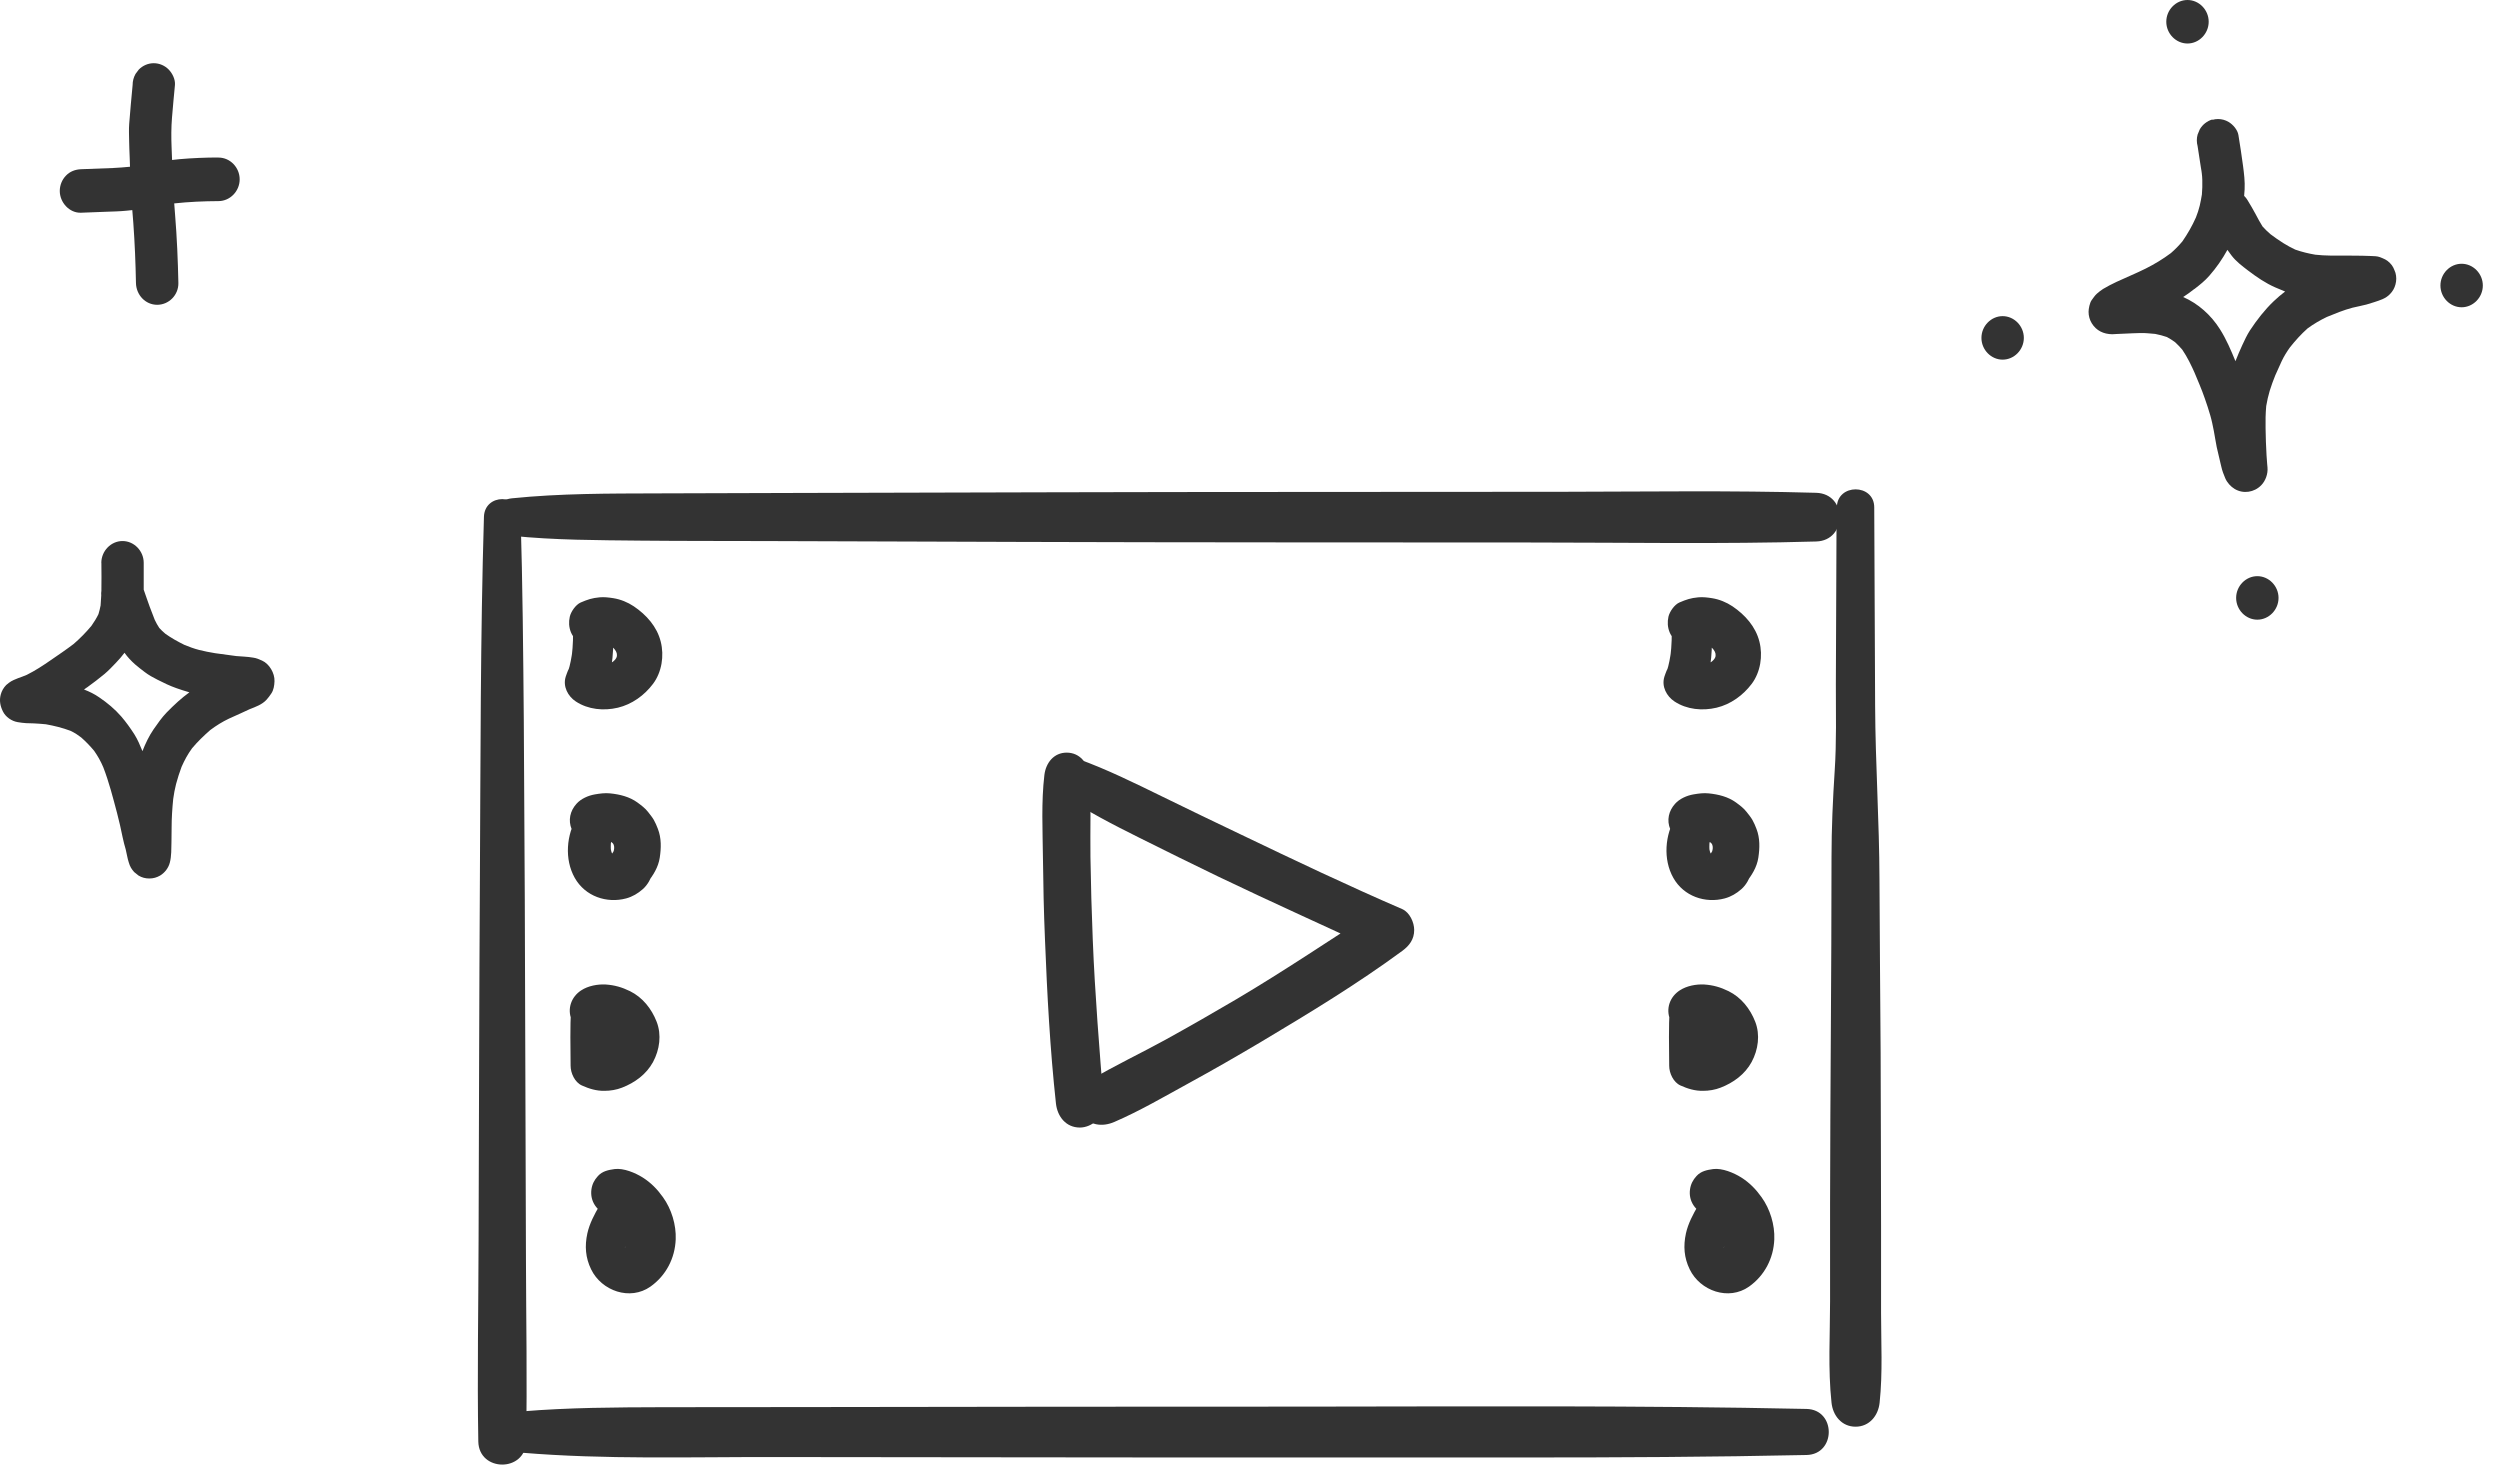 <svg width="99" height="58" viewBox="0 0 99 58" fill="none" xmlns="http://www.w3.org/2000/svg">
<path d="M19.164 20.472C19.021 25.239 19.032 30.006 19.004 34.773C18.975 39.541 18.969 44.308 18.952 49.075C18.947 51.742 18.895 54.416 18.941 57.083C18.964 58.299 20.811 58.305 20.834 57.083C20.88 54.702 20.834 52.316 20.828 49.929C20.822 47.543 20.816 45.162 20.805 42.776C20.793 38.009 20.776 33.242 20.742 28.475C20.719 25.801 20.696 23.134 20.616 20.466C20.587 19.531 19.193 19.531 19.164 20.466V20.472Z" fill="#333333"/>
<path d="M20.279 21.219C21.965 21.391 23.663 21.391 25.355 21.409C27.047 21.426 28.694 21.42 30.363 21.426C33.724 21.437 37.085 21.449 40.447 21.46C47.169 21.483 53.892 21.477 60.62 21.483C64.388 21.483 68.157 21.552 71.92 21.443C73.159 21.409 73.165 19.55 71.92 19.515C68.558 19.418 65.197 19.47 61.836 19.475C58.475 19.481 55.113 19.475 51.752 19.481C45.03 19.481 38.307 19.504 31.579 19.521C29.72 19.527 27.862 19.533 25.998 19.538C24.133 19.544 22.172 19.538 20.273 19.733C19.315 19.831 19.315 21.122 20.273 21.225L20.279 21.219Z" fill="#333333"/>
<path d="M72.729 20.087C72.718 22.422 72.706 24.756 72.7 27.091C72.7 28.233 72.729 29.386 72.654 30.522C72.58 31.658 72.528 32.811 72.528 33.952C72.528 38.53 72.477 43.102 72.471 47.68C72.471 48.965 72.471 50.256 72.471 51.541C72.471 52.825 72.385 54.225 72.528 55.545C72.58 56.055 72.93 56.497 73.48 56.497C74.031 56.497 74.381 56.055 74.433 55.545C74.559 54.363 74.49 53.153 74.49 51.971V48.54C74.484 46.251 74.484 43.962 74.473 41.679C74.461 39.396 74.433 37.102 74.427 34.818C74.421 32.535 74.266 30.246 74.255 27.957C74.243 25.336 74.232 22.714 74.22 20.093C74.22 19.14 72.746 19.14 72.74 20.093L72.729 20.087Z" fill="#333333"/>
<path d="M20.665 57.527C23.969 57.802 27.313 57.693 30.622 57.699C33.921 57.699 37.213 57.71 40.511 57.71C47.125 57.722 53.744 57.71 60.358 57.716C64.086 57.716 67.809 57.699 71.537 57.618C72.713 57.596 72.713 55.817 71.537 55.794C64.924 55.651 58.304 55.697 51.691 55.702C45.077 55.702 38.458 55.708 31.844 55.72C29.98 55.72 28.116 55.72 26.257 55.725C24.399 55.731 22.529 55.737 20.671 55.892C19.615 55.978 19.615 57.446 20.671 57.532L20.665 57.527Z" fill="#333333"/>
<path d="M41.358 30.688C41.231 31.76 41.289 32.867 41.3 33.946C41.312 35.025 41.335 36.12 41.381 37.204C41.467 39.373 41.581 41.547 41.816 43.704C41.874 44.215 42.212 44.651 42.763 44.651C43.245 44.651 43.749 44.215 43.709 43.704C43.537 41.535 43.359 39.379 43.273 37.204C43.228 36.12 43.199 35.036 43.182 33.946C43.164 32.856 43.222 31.766 43.124 30.688C43.084 30.212 42.752 29.804 42.241 29.804C41.73 29.804 41.415 30.212 41.358 30.688Z" fill="#333333"/>
<path d="M42.092 31.476C43.044 32.13 44.094 32.663 45.127 33.179C46.159 33.696 47.209 34.212 48.253 34.717C50.346 35.721 52.468 36.673 54.574 37.654V36.002C52.709 37.195 50.88 38.434 48.97 39.564C48.035 40.115 47.094 40.654 46.148 41.176C45.201 41.698 44.128 42.203 43.165 42.777C42.723 43.041 42.557 43.637 42.821 44.085C43.107 44.578 43.652 44.636 44.128 44.429C45.138 43.993 46.107 43.425 47.071 42.897C48.035 42.37 49.004 41.813 49.95 41.251C51.843 40.121 53.753 38.962 55.532 37.654C55.813 37.447 56.002 37.195 56.002 36.828C56.002 36.524 55.824 36.134 55.532 36.002C53.38 35.073 51.258 34.063 49.142 33.048C48.092 32.548 47.048 32.044 46.004 31.533C44.96 31.023 43.824 30.46 42.689 30.053C42.327 29.927 41.903 30.168 41.771 30.506C41.622 30.879 41.76 31.252 42.086 31.476H42.092Z" fill="#333333"/>
<path d="M22.683 24.618C22.689 24.675 22.695 24.738 22.695 24.796L22.723 24.595C22.683 24.853 22.7 25.099 22.689 25.363C22.683 25.564 22.666 25.771 22.643 25.971L22.672 25.753C22.631 26.035 22.585 26.321 22.494 26.591L22.712 26.218C22.62 26.339 22.545 26.43 22.488 26.562C22.454 26.643 22.431 26.717 22.402 26.797C22.282 27.182 22.488 27.572 22.803 27.779C23.291 28.1 23.91 28.157 24.467 28.025C25.023 27.893 25.517 27.538 25.861 27.079C26.205 26.62 26.308 25.971 26.165 25.409C26.016 24.813 25.597 24.348 25.098 24.01C24.857 23.849 24.576 23.734 24.289 23.688C24.106 23.66 23.928 23.637 23.744 23.654C23.44 23.683 23.274 23.74 22.993 23.86C22.798 23.947 22.608 24.222 22.563 24.423C22.517 24.635 22.528 24.836 22.608 25.036C22.775 25.438 23.274 25.742 23.715 25.581C23.819 25.541 23.928 25.512 24.037 25.501L23.784 25.535C23.893 25.524 24.002 25.524 24.111 25.535L23.865 25.501C23.997 25.518 24.117 25.558 24.243 25.604L24.025 25.513C24.14 25.558 24.243 25.616 24.346 25.69L24.163 25.547C24.266 25.627 24.358 25.725 24.438 25.828L24.295 25.645C24.364 25.736 24.415 25.828 24.461 25.931L24.369 25.719C24.41 25.822 24.444 25.926 24.456 26.035L24.421 25.799C24.433 25.903 24.433 26 24.421 26.098L24.456 25.863C24.438 25.954 24.415 26.046 24.381 26.132L24.473 25.92C24.427 26.023 24.369 26.121 24.301 26.207L24.438 26.029C24.364 26.126 24.272 26.212 24.174 26.287L24.352 26.149C24.243 26.23 24.128 26.298 24.008 26.35L24.22 26.264C24.094 26.316 23.968 26.35 23.836 26.367L24.071 26.339C23.951 26.356 23.83 26.356 23.704 26.339L23.933 26.367C23.83 26.35 23.733 26.327 23.635 26.287L23.842 26.373C23.779 26.344 23.721 26.316 23.664 26.281L24.065 27.262C24.088 27.176 24.106 27.107 24.117 27.015C24.14 26.861 24.117 26.746 24.1 26.591V27.038C24.18 26.602 24.26 26.166 24.278 25.725C24.283 25.535 24.278 25.346 24.266 25.163C24.243 24.91 24.192 24.669 24.151 24.423C24.123 24.256 23.951 24.05 23.807 23.969C23.664 23.889 23.497 23.855 23.326 23.878C22.987 23.924 22.631 24.245 22.672 24.618H22.683Z" fill="#333333"/>
<path d="M22.857 32.347C22.427 33.053 22.346 34.028 22.759 34.762C23.172 35.497 24.027 35.783 24.796 35.577C25.048 35.508 25.26 35.382 25.455 35.21C25.65 35.038 25.765 34.808 25.857 34.567L25.627 34.963C25.862 34.67 26.069 34.344 26.126 33.965C26.184 33.586 26.195 33.191 26.052 32.823C26.006 32.703 25.954 32.577 25.891 32.468C25.828 32.359 25.742 32.255 25.662 32.152C25.547 32.003 25.398 31.894 25.243 31.779C24.927 31.55 24.549 31.458 24.165 31.418C23.958 31.395 23.757 31.424 23.556 31.458C23.293 31.504 23.006 31.63 22.828 31.831C22.576 32.112 22.49 32.479 22.639 32.841C22.702 32.99 22.794 33.11 22.926 33.208C23.075 33.322 23.293 33.426 23.482 33.408C23.585 33.397 23.706 33.397 23.803 33.363C23.843 33.351 23.878 33.334 23.918 33.322C23.992 33.3 24.061 33.282 24.136 33.271L23.884 33.305C23.992 33.294 24.096 33.294 24.205 33.305L23.952 33.271C24.067 33.288 24.182 33.317 24.285 33.363L24.061 33.271C24.159 33.311 24.251 33.368 24.337 33.431L24.147 33.288C24.228 33.351 24.297 33.42 24.354 33.495L24.21 33.305C24.268 33.38 24.308 33.46 24.348 33.541L24.256 33.317C24.297 33.42 24.325 33.523 24.342 33.632L24.308 33.386C24.325 33.506 24.325 33.627 24.308 33.741L24.342 33.5C24.325 33.621 24.297 33.736 24.251 33.844L24.342 33.627C24.308 33.701 24.262 33.77 24.216 33.839L24.36 33.655C24.273 33.764 24.205 33.844 24.159 33.965C24.136 34.017 24.119 34.062 24.096 34.114L24.188 33.896C24.17 33.942 24.147 33.982 24.119 34.017L24.262 33.833C24.228 33.873 24.193 33.913 24.153 33.942L24.337 33.799C24.291 33.833 24.239 33.862 24.182 33.885L24.394 33.793C24.331 33.816 24.262 33.833 24.193 33.844L24.428 33.81C24.337 33.822 24.245 33.822 24.153 33.81L24.388 33.844C24.302 33.833 24.222 33.81 24.142 33.776L24.354 33.867C24.273 33.833 24.205 33.787 24.136 33.736L24.314 33.873C24.262 33.833 24.216 33.787 24.176 33.73L24.314 33.908C24.256 33.827 24.21 33.747 24.17 33.661L24.256 33.867C24.216 33.758 24.188 33.649 24.17 33.535L24.199 33.764C24.182 33.609 24.182 33.449 24.199 33.294L24.17 33.517C24.199 33.322 24.251 33.127 24.308 32.938C24.423 32.554 24.205 32.147 23.843 31.997C23.482 31.848 23.058 31.98 22.845 32.324L22.857 32.347Z" fill="#333333"/>
<path d="M22.613 39.939C22.573 40.69 22.59 41.447 22.596 42.205C22.596 42.497 22.762 42.859 23.043 42.985C23.324 43.111 23.611 43.203 23.938 43.197C24.168 43.197 24.414 43.157 24.632 43.071C25.137 42.876 25.596 42.543 25.86 42.056C26.123 41.568 26.204 40.977 26.003 40.461C25.802 39.944 25.447 39.497 24.948 39.25C24.632 39.095 24.334 39.009 23.984 38.986C23.669 38.969 23.29 39.038 23.02 39.216C22.625 39.468 22.452 39.944 22.636 40.386C22.82 40.828 23.284 41.046 23.737 40.925C23.829 40.903 23.915 40.874 24.013 40.857L23.76 40.891C23.863 40.88 23.961 40.88 24.064 40.891L23.812 40.857C23.927 40.874 24.03 40.902 24.139 40.943L23.915 40.845C24.03 40.897 24.133 40.954 24.231 41.029L24.041 40.88C24.133 40.948 24.213 41.029 24.282 41.115L24.133 40.925C24.196 41.006 24.248 41.092 24.288 41.189L24.196 40.966C24.231 41.052 24.259 41.143 24.271 41.235L24.236 40.989C24.248 41.075 24.248 41.161 24.236 41.241L24.271 40.994C24.259 41.086 24.236 41.178 24.202 41.264L24.294 41.04C24.253 41.138 24.202 41.224 24.139 41.304L24.282 41.12C24.213 41.212 24.133 41.293 24.041 41.361L24.225 41.218C24.127 41.293 24.018 41.356 23.909 41.401L24.127 41.31C24.024 41.35 23.915 41.384 23.8 41.396L24.041 41.361C23.95 41.373 23.858 41.373 23.766 41.361L24.007 41.396C23.915 41.384 23.823 41.361 23.737 41.321L24.403 42.193C24.38 41.436 24.368 40.679 24.299 39.927C24.276 39.698 24.219 39.497 24.053 39.331C23.909 39.187 23.669 39.072 23.456 39.084C22.98 39.107 22.642 39.457 22.613 39.927V39.939Z" fill="#333333"/>
<path d="M23.741 47.741C23.54 48.085 23.345 48.452 23.259 48.842C23.15 49.342 23.184 49.806 23.408 50.265C23.821 51.12 24.951 51.521 25.76 50.948C26.374 50.512 26.729 49.829 26.758 49.078C26.781 48.504 26.592 47.879 26.253 47.408C26.029 47.093 25.777 46.835 25.45 46.628C25.158 46.444 24.693 46.249 24.337 46.295C24.091 46.33 23.856 46.376 23.678 46.571C23.534 46.726 23.448 46.898 23.42 47.104C23.357 47.575 23.643 47.976 24.085 48.125C24.228 48.171 24.378 48.188 24.521 48.252L24.297 48.154C24.412 48.206 24.521 48.269 24.624 48.349L24.435 48.2C24.555 48.292 24.659 48.401 24.756 48.521L24.607 48.332C24.704 48.464 24.791 48.607 24.854 48.762L24.756 48.538C24.825 48.705 24.871 48.871 24.894 49.049L24.859 48.797C24.877 48.957 24.877 49.118 24.859 49.284L24.894 49.032C24.877 49.158 24.842 49.278 24.791 49.399L24.882 49.175C24.859 49.221 24.836 49.273 24.814 49.319C24.768 49.405 24.653 49.491 24.842 49.301C24.796 49.347 24.756 49.393 24.716 49.439C24.607 49.542 24.865 49.347 24.773 49.393C24.739 49.41 24.704 49.433 24.67 49.45L24.888 49.359C24.831 49.382 24.773 49.399 24.71 49.41L24.957 49.376C24.899 49.382 24.848 49.382 24.796 49.376L25.043 49.41C24.991 49.399 24.94 49.387 24.888 49.37L25.106 49.462C25.054 49.439 25.014 49.405 24.963 49.382C25.089 49.485 25.123 49.508 25.054 49.445C25.037 49.433 25.026 49.416 25.009 49.399C24.963 49.347 24.986 49.382 25.083 49.502C25.066 49.479 25.049 49.456 25.037 49.433C25.009 49.382 24.98 49.33 24.957 49.278L25.049 49.496C25.02 49.416 24.997 49.336 24.986 49.25L25.02 49.491C25.009 49.37 25.009 49.25 25.02 49.129L24.986 49.37C25.009 49.209 25.06 49.06 25.112 48.906C25.152 48.791 25.1 48.934 25.083 48.969C25.123 48.883 25.158 48.797 25.192 48.705C25.255 48.556 25.129 48.842 25.175 48.739C25.192 48.699 25.209 48.659 25.232 48.613C25.33 48.395 25.387 48.183 25.318 47.942C25.261 47.741 25.106 47.523 24.917 47.42C24.498 47.196 23.976 47.311 23.729 47.73L23.741 47.741Z" fill="#333333"/>
<path d="M66.191 24.618C66.197 24.675 66.202 24.738 66.202 24.796L66.231 24.595C66.191 24.853 66.208 25.099 66.197 25.363C66.191 25.564 66.174 25.771 66.151 25.971L66.179 25.753C66.139 26.035 66.093 26.321 66.002 26.591L66.219 26.218C66.128 26.339 66.053 26.43 65.996 26.562C65.961 26.643 65.939 26.717 65.91 26.797C65.789 27.182 65.996 27.572 66.311 27.779C66.799 28.1 67.418 28.157 67.975 28.025C68.531 27.893 69.024 27.538 69.369 27.079C69.713 26.62 69.816 25.971 69.673 25.409C69.523 24.813 69.105 24.348 68.606 24.01C68.365 23.849 68.084 23.734 67.797 23.688C67.613 23.66 67.436 23.637 67.252 23.654C66.948 23.683 66.782 23.74 66.501 23.86C66.306 23.947 66.116 24.222 66.07 24.423C66.025 24.635 66.036 24.836 66.116 25.036C66.283 25.438 66.782 25.742 67.223 25.581C67.327 25.541 67.436 25.512 67.544 25.501L67.292 25.535C67.401 25.524 67.51 25.524 67.619 25.535L67.373 25.501C67.504 25.518 67.625 25.558 67.751 25.604L67.533 25.513C67.648 25.558 67.751 25.616 67.854 25.69L67.671 25.547C67.774 25.627 67.866 25.725 67.946 25.828L67.803 25.645C67.871 25.736 67.923 25.828 67.969 25.931L67.877 25.719C67.917 25.822 67.952 25.926 67.963 26.035L67.929 25.799C67.94 25.903 67.94 26 67.929 26.098L67.963 25.863C67.946 25.954 67.923 26.046 67.889 26.132L67.981 25.92C67.935 26.023 67.877 26.121 67.808 26.207L67.946 26.029C67.871 26.126 67.78 26.212 67.682 26.287L67.86 26.149C67.751 26.23 67.636 26.298 67.516 26.35L67.728 26.264C67.602 26.316 67.476 26.35 67.344 26.367L67.579 26.339C67.459 26.356 67.338 26.356 67.212 26.339L67.441 26.367C67.338 26.35 67.24 26.327 67.143 26.287L67.35 26.373C67.286 26.344 67.229 26.316 67.172 26.281L67.573 27.262C67.596 27.176 67.613 27.107 67.625 27.015C67.648 26.861 67.625 26.746 67.608 26.591V27.038C67.688 26.602 67.768 26.166 67.785 25.725C67.791 25.535 67.785 25.346 67.774 25.163C67.751 24.91 67.699 24.669 67.659 24.423C67.631 24.256 67.459 24.05 67.315 23.969C67.172 23.889 67.005 23.855 66.833 23.878C66.495 23.924 66.139 24.245 66.179 24.618H66.191Z" fill="#333333"/>
<path d="M66.361 32.347C65.93 33.053 65.85 34.028 66.263 34.762C66.676 35.497 67.531 35.783 68.299 35.577C68.552 35.508 68.764 35.382 68.959 35.21C69.154 35.038 69.269 34.808 69.361 34.567L69.131 34.963C69.366 34.67 69.573 34.344 69.63 33.965C69.688 33.586 69.699 33.191 69.556 32.823C69.51 32.703 69.458 32.577 69.395 32.468C69.332 32.359 69.246 32.255 69.165 32.152C69.051 32.003 68.902 31.894 68.747 31.779C68.431 31.55 68.053 31.458 67.668 31.418C67.462 31.395 67.261 31.424 67.06 31.458C66.797 31.504 66.51 31.63 66.332 31.831C66.08 32.112 65.993 32.479 66.143 32.841C66.206 32.99 66.297 33.11 66.43 33.208C66.579 33.322 66.797 33.426 66.986 33.408C67.089 33.397 67.21 33.397 67.307 33.363C67.347 33.351 67.382 33.334 67.422 33.322C67.496 33.3 67.565 33.282 67.64 33.271L67.387 33.305C67.496 33.294 67.6 33.294 67.709 33.305L67.456 33.271C67.571 33.288 67.686 33.317 67.789 33.363L67.565 33.271C67.663 33.311 67.754 33.368 67.841 33.431L67.651 33.288C67.731 33.351 67.8 33.42 67.858 33.495L67.714 33.305C67.772 33.38 67.812 33.46 67.852 33.541L67.76 33.317C67.8 33.42 67.829 33.523 67.846 33.632L67.812 33.386C67.829 33.506 67.829 33.627 67.812 33.741L67.846 33.5C67.829 33.621 67.8 33.736 67.754 33.844L67.846 33.627C67.812 33.701 67.766 33.77 67.72 33.839L67.864 33.655C67.777 33.764 67.709 33.844 67.663 33.965C67.64 34.017 67.623 34.062 67.6 34.114L67.691 33.896C67.674 33.942 67.651 33.982 67.623 34.017L67.766 33.833C67.731 33.873 67.697 33.913 67.657 33.942L67.841 33.799C67.795 33.833 67.743 33.862 67.686 33.885L67.898 33.793C67.835 33.816 67.766 33.833 67.697 33.844L67.932 33.81C67.841 33.822 67.749 33.822 67.657 33.81L67.892 33.844C67.806 33.833 67.726 33.81 67.645 33.776L67.858 33.867C67.777 33.833 67.709 33.787 67.64 33.736L67.818 33.873C67.766 33.833 67.72 33.787 67.68 33.73L67.818 33.908C67.76 33.827 67.714 33.747 67.674 33.661L67.76 33.867C67.72 33.758 67.691 33.649 67.674 33.535L67.703 33.764C67.686 33.609 67.686 33.449 67.703 33.294L67.674 33.517C67.703 33.322 67.754 33.127 67.812 32.938C67.927 32.554 67.709 32.147 67.347 31.997C66.986 31.848 66.561 31.98 66.349 32.324L66.361 32.347Z" fill="#333333"/>
<path d="M66.117 39.939C66.077 40.69 66.094 41.447 66.1 42.205C66.1 42.497 66.266 42.859 66.547 42.985C66.828 43.111 67.115 43.203 67.442 43.197C67.671 43.197 67.918 43.157 68.136 43.071C68.641 42.876 69.1 42.543 69.364 42.056C69.627 41.568 69.708 40.977 69.507 40.461C69.306 39.944 68.951 39.497 68.451 39.25C68.136 39.095 67.838 39.009 67.488 38.986C67.172 38.969 66.794 39.038 66.524 39.216C66.128 39.468 65.956 39.944 66.14 40.386C66.323 40.828 66.788 41.046 67.241 40.925C67.333 40.903 67.419 40.874 67.516 40.857L67.264 40.891C67.367 40.88 67.465 40.88 67.568 40.891L67.316 40.857C67.43 40.874 67.534 40.902 67.643 40.943L67.419 40.845C67.534 40.897 67.637 40.954 67.734 41.029L67.545 40.88C67.637 40.948 67.717 41.029 67.786 41.115L67.637 40.925C67.7 41.006 67.752 41.092 67.792 41.189L67.7 40.966C67.734 41.052 67.763 41.143 67.775 41.235L67.74 40.989C67.752 41.075 67.752 41.161 67.74 41.241L67.775 40.994C67.763 41.086 67.74 41.178 67.706 41.264L67.798 41.04C67.757 41.138 67.706 41.224 67.643 41.304L67.786 41.12C67.717 41.212 67.637 41.293 67.545 41.361L67.729 41.218C67.631 41.293 67.522 41.356 67.413 41.401L67.631 41.31C67.528 41.35 67.419 41.384 67.304 41.396L67.545 41.361C67.453 41.373 67.362 41.373 67.27 41.361L67.511 41.396C67.419 41.384 67.327 41.361 67.241 41.321L67.907 42.193C67.884 41.436 67.872 40.679 67.803 39.927C67.78 39.698 67.723 39.497 67.557 39.331C67.413 39.187 67.172 39.072 66.96 39.084C66.484 39.107 66.146 39.457 66.117 39.927V39.939Z" fill="#333333"/>
<path d="M67.245 47.741C67.044 48.085 66.849 48.452 66.763 48.842C66.654 49.342 66.688 49.806 66.912 50.265C67.325 51.12 68.455 51.521 69.264 50.948C69.878 50.512 70.233 49.829 70.262 49.078C70.285 48.504 70.096 47.879 69.757 47.408C69.533 47.093 69.281 46.835 68.954 46.628C68.662 46.444 68.197 46.249 67.841 46.295C67.595 46.33 67.359 46.376 67.182 46.571C67.038 46.726 66.952 46.898 66.924 47.104C66.86 47.575 67.147 47.976 67.589 48.125C67.732 48.171 67.881 48.188 68.025 48.252L67.801 48.154C67.916 48.206 68.025 48.269 68.128 48.349L67.939 48.2C68.059 48.292 68.162 48.401 68.26 48.521L68.111 48.332C68.208 48.464 68.294 48.607 68.358 48.762L68.26 48.538C68.329 48.705 68.375 48.871 68.398 49.049L68.363 48.797C68.38 48.957 68.38 49.118 68.363 49.284L68.398 49.032C68.38 49.158 68.346 49.278 68.294 49.399L68.386 49.175C68.363 49.221 68.34 49.273 68.317 49.319C68.272 49.405 68.157 49.491 68.346 49.301C68.3 49.347 68.26 49.393 68.22 49.439C68.111 49.542 68.369 49.347 68.277 49.393C68.243 49.41 68.208 49.433 68.174 49.45L68.392 49.359C68.335 49.382 68.277 49.399 68.214 49.41L68.461 49.376C68.403 49.382 68.352 49.382 68.3 49.376L68.547 49.41C68.495 49.399 68.444 49.387 68.392 49.37L68.61 49.462C68.558 49.439 68.518 49.405 68.466 49.382C68.593 49.485 68.627 49.508 68.558 49.445C68.541 49.433 68.53 49.416 68.512 49.399C68.466 49.347 68.49 49.382 68.587 49.502C68.57 49.479 68.553 49.456 68.541 49.433C68.512 49.382 68.484 49.33 68.461 49.278L68.553 49.496C68.524 49.416 68.501 49.336 68.49 49.25L68.524 49.491C68.512 49.37 68.512 49.25 68.524 49.129L68.49 49.37C68.512 49.209 68.564 49.06 68.616 48.906C68.656 48.791 68.604 48.934 68.587 48.969C68.627 48.883 68.662 48.797 68.696 48.705C68.759 48.556 68.633 48.842 68.679 48.739C68.696 48.699 68.713 48.659 68.736 48.613C68.834 48.395 68.891 48.183 68.822 47.942C68.765 47.741 68.61 47.523 68.421 47.42C68.002 47.196 67.48 47.311 67.233 47.73L67.245 47.741Z" fill="#333333"/>
<path d="M87.612 4.73C87.403 4.79 87.22 4.932 87.11 5.125C87.081 5.194 87.053 5.26 87.025 5.33C86.984 5.481 86.984 5.636 87.025 5.787C87.078 6.116 87.129 6.441 87.176 6.769C87.17 6.709 87.16 6.649 87.154 6.592C87.179 6.769 87.208 6.949 87.211 7.126C87.217 7.321 87.211 7.511 87.195 7.703C87.173 7.852 87.141 7.997 87.11 8.142C87.072 8.303 87.018 8.458 86.958 8.612C86.81 8.947 86.63 9.259 86.425 9.556C86.283 9.726 86.135 9.878 85.967 10.023C85.655 10.257 85.327 10.455 84.976 10.632C84.598 10.822 84.2 10.982 83.815 11.162C83.632 11.248 83.455 11.339 83.281 11.443C83.203 11.491 83.098 11.576 83.038 11.629C82.956 11.702 82.896 11.797 82.83 11.885C82.754 11.989 82.707 12.223 82.707 12.349C82.707 12.51 82.751 12.665 82.833 12.8C83.016 13.1 83.307 13.23 83.641 13.236C83.701 13.236 83.764 13.23 83.824 13.226C84.036 13.217 84.247 13.207 84.459 13.198C84.654 13.192 84.853 13.179 85.052 13.198C85.15 13.204 85.248 13.214 85.346 13.223C85.503 13.255 85.658 13.293 85.809 13.346C85.923 13.406 86.03 13.476 86.135 13.552C86.236 13.646 86.33 13.744 86.419 13.848C86.621 14.145 86.775 14.467 86.921 14.795C86.905 14.76 86.892 14.726 86.876 14.691C87.025 15.051 87.186 15.414 87.312 15.783C87.388 16.004 87.463 16.222 87.526 16.446C87.586 16.651 87.627 16.859 87.668 17.067C87.71 17.279 87.738 17.494 87.782 17.705C87.829 17.916 87.88 18.128 87.93 18.339C87.943 18.387 87.953 18.437 87.965 18.485C88 18.645 88.057 18.788 88.12 18.939C88.192 19.11 88.338 19.27 88.492 19.362C88.833 19.567 89.266 19.501 89.543 19.217C89.717 19.04 89.815 18.765 89.793 18.513C89.789 18.466 89.783 18.421 89.78 18.374C89.77 18.261 89.761 18.147 89.755 18.03C89.733 17.673 89.723 17.317 89.717 16.96C89.71 16.663 89.717 16.373 89.742 16.08C89.777 15.874 89.821 15.672 89.881 15.474C89.944 15.268 90.02 15.066 90.099 14.868C90.181 14.678 90.266 14.489 90.354 14.303C90.446 14.107 90.559 13.927 90.683 13.754C90.897 13.485 91.124 13.233 91.38 13.005C91.62 12.829 91.876 12.68 92.144 12.551C92.478 12.415 92.81 12.277 93.16 12.185C93.343 12.138 93.533 12.109 93.713 12.059C93.81 12.03 93.905 12.002 94.003 11.97C94.23 11.895 94.476 11.828 94.647 11.642C94.751 11.535 94.823 11.409 94.861 11.263C94.902 11.112 94.902 10.957 94.861 10.806C94.795 10.635 94.77 10.547 94.64 10.414C94.514 10.285 94.41 10.25 94.249 10.184C94.138 10.14 93.993 10.143 93.87 10.137C93.76 10.13 93.653 10.127 93.542 10.127C93.334 10.121 93.122 10.121 92.914 10.121C92.703 10.121 92.491 10.121 92.28 10.121C92.081 10.121 91.882 10.105 91.686 10.086C91.415 10.039 91.15 9.976 90.891 9.884C90.73 9.808 90.572 9.723 90.421 9.628C90.244 9.518 90.077 9.398 89.912 9.275C89.802 9.18 89.695 9.079 89.597 8.969C89.496 8.811 89.411 8.647 89.322 8.48C89.225 8.293 89.114 8.114 89.007 7.934C88.969 7.867 88.921 7.807 88.868 7.757C88.874 7.672 88.88 7.583 88.887 7.498C88.903 7.186 88.865 6.879 88.824 6.567C88.77 6.16 88.707 5.753 88.641 5.346C88.606 5.137 88.426 4.932 88.255 4.831C88.126 4.752 87.978 4.714 87.833 4.714C87.757 4.714 87.684 4.724 87.612 4.746V4.73ZM86.898 11.446C87.107 11.285 87.318 11.118 87.492 10.916C87.766 10.604 88.006 10.26 88.205 9.894C88.259 9.969 88.312 10.042 88.369 10.118C88.543 10.348 88.789 10.534 89.013 10.705C89.187 10.837 89.36 10.963 89.543 11.08C89.723 11.194 89.909 11.298 90.105 11.383C90.234 11.44 90.361 11.494 90.49 11.544C90.335 11.661 90.187 11.79 90.045 11.923C89.685 12.264 89.373 12.668 89.098 13.084C88.981 13.264 88.89 13.463 88.798 13.659C88.701 13.87 88.609 14.085 88.524 14.303C88.344 13.864 88.161 13.432 87.908 13.034C87.555 12.475 87.047 12.021 86.453 11.762C86.605 11.664 86.75 11.56 86.892 11.446H86.898Z" fill="#333333"/>
<path d="M85.785 0.861C85.785 1.331 86.167 1.723 86.625 1.723C87.082 1.723 87.464 1.331 87.464 0.861C87.464 0.391 87.082 -0 86.625 -0C86.167 -0 85.785 0.391 85.785 0.861Z" fill="#333333"/>
<path d="M78.465 13.381C78.465 13.851 78.847 14.242 79.304 14.242C79.762 14.242 80.144 13.851 80.144 13.381C80.144 12.91 79.762 12.519 79.304 12.519C78.847 12.519 78.465 12.91 78.465 13.381Z" fill="#333333"/>
<path d="M88.551 23.677C88.551 24.148 88.933 24.539 89.39 24.539C89.848 24.539 90.23 24.148 90.23 23.677C90.23 23.207 89.848 22.816 89.39 22.816C88.933 22.816 88.551 23.207 88.551 23.677Z" fill="#333333"/>
<path d="M96.641 11.306C96.641 11.777 97.022 12.168 97.48 12.168C97.938 12.168 98.32 11.777 98.32 11.306C98.32 10.836 97.938 10.445 97.48 10.445C97.022 10.445 96.641 10.836 96.641 11.306Z" fill="#333333"/>
<path d="M4.015 22.293C4.015 22.659 4.025 23.029 4.015 23.395C4.006 23.458 4.003 23.521 4.009 23.581C4.003 23.713 3.996 23.843 3.984 23.975C3.962 24.092 3.933 24.206 3.899 24.32C3.82 24.484 3.725 24.635 3.621 24.783C3.406 25.042 3.17 25.282 2.914 25.503C2.624 25.724 2.321 25.929 2.018 26.137C1.708 26.352 1.396 26.557 1.061 26.724C1.001 26.75 0.938 26.775 0.878 26.797C0.825 26.816 0.774 26.835 0.72 26.854C0.701 26.86 0.686 26.87 0.667 26.876C0.471 26.955 0.405 26.989 0.244 27.128C0.14 27.236 0.067 27.362 0.029 27.507C-0.034 27.744 0.01 27.959 0.114 28.17C0.222 28.394 0.465 28.558 0.698 28.596C0.812 28.615 0.922 28.631 1.036 28.637C1.137 28.643 1.238 28.643 1.336 28.646C1.497 28.653 1.658 28.666 1.816 28.681C2.147 28.741 2.472 28.82 2.791 28.94C2.876 28.981 2.961 29.025 3.04 29.079C3.1 29.12 3.16 29.161 3.217 29.205C3.403 29.369 3.57 29.543 3.728 29.732C3.794 29.833 3.864 29.931 3.921 30.038C3.984 30.152 4.041 30.266 4.091 30.386C4.318 30.973 4.473 31.585 4.634 32.191C4.719 32.513 4.792 32.841 4.858 33.166C4.89 33.327 4.934 33.479 4.978 33.636C5.022 33.807 5.044 33.99 5.101 34.157C5.142 34.302 5.212 34.428 5.316 34.536C5.373 34.58 5.429 34.624 5.486 34.672C5.616 34.751 5.758 34.788 5.909 34.788C5.912 34.788 5.915 34.788 5.919 34.788C6.07 34.788 6.212 34.747 6.341 34.672C6.528 34.558 6.67 34.372 6.726 34.157C6.793 33.901 6.783 33.608 6.79 33.343C6.793 33.154 6.796 32.967 6.796 32.778C6.796 32.396 6.821 32.02 6.859 31.639C6.887 31.44 6.922 31.241 6.973 31.045C7.033 30.815 7.108 30.591 7.19 30.367C7.247 30.237 7.31 30.111 7.377 29.988C7.446 29.865 7.522 29.748 7.604 29.634C7.825 29.369 8.068 29.136 8.327 28.909C8.56 28.735 8.803 28.583 9.068 28.457C9.22 28.385 9.374 28.318 9.529 28.249C9.649 28.195 9.766 28.138 9.883 28.085C10.123 27.99 10.375 27.905 10.555 27.709C10.624 27.633 10.684 27.551 10.741 27.466C10.839 27.324 10.864 27.141 10.87 26.977C10.883 26.655 10.662 26.286 10.378 26.16C10.249 26.103 10.16 26.062 10.031 26.043C9.908 26.024 9.791 26.008 9.668 26.002C9.564 25.995 9.46 25.989 9.356 25.98C9.078 25.939 8.797 25.901 8.516 25.866C8.301 25.831 8.09 25.79 7.882 25.737C7.683 25.686 7.487 25.613 7.298 25.535C7.036 25.405 6.783 25.266 6.547 25.096C6.461 25.023 6.379 24.948 6.307 24.866C6.24 24.765 6.18 24.657 6.127 24.544C6.061 24.373 5.994 24.2 5.928 24.026C5.843 23.802 5.773 23.575 5.691 23.351C5.691 22.997 5.691 22.64 5.691 22.287C5.691 21.817 5.309 21.425 4.852 21.425C4.394 21.425 4.015 21.817 4.012 22.287L4.015 22.293ZM3.441 27.226C3.681 27.053 3.914 26.876 4.142 26.687C4.306 26.548 4.454 26.39 4.602 26.235C4.719 26.112 4.83 25.986 4.931 25.85C5.051 26.021 5.189 26.166 5.344 26.305C5.467 26.415 5.603 26.513 5.732 26.614C5.884 26.731 6.061 26.829 6.231 26.914C6.477 27.04 6.726 27.16 6.988 27.252C7.159 27.311 7.329 27.368 7.5 27.416C7.345 27.529 7.194 27.652 7.048 27.782C6.894 27.921 6.745 28.066 6.6 28.214C6.405 28.416 6.244 28.65 6.083 28.88C5.9 29.145 5.761 29.442 5.641 29.745C5.546 29.515 5.451 29.284 5.319 29.076C5.161 28.83 4.991 28.593 4.801 28.372C4.549 28.082 4.249 27.832 3.933 27.618C3.747 27.488 3.542 27.387 3.327 27.305C3.365 27.277 3.403 27.252 3.441 27.223V27.226Z" fill="#333333"/>
<path d="M8.651 6.237C8.651 6.237 8.651 6.237 8.648 6.237C8.133 6.237 7.622 6.259 7.108 6.303C7.01 6.313 6.912 6.322 6.814 6.335C6.808 6.168 6.802 6.004 6.795 5.836C6.779 5.442 6.779 5.05 6.811 4.659C6.846 4.227 6.887 3.794 6.928 3.365C6.947 3.147 6.827 2.904 6.682 2.756C6.527 2.595 6.309 2.503 6.088 2.503C5.867 2.503 5.653 2.595 5.495 2.756C5.451 2.813 5.407 2.873 5.366 2.929C5.29 3.065 5.252 3.21 5.252 3.365C5.205 3.879 5.154 4.391 5.116 4.905C5.1 5.12 5.11 5.338 5.113 5.552C5.116 5.773 5.126 5.997 5.135 6.218C5.141 6.348 5.145 6.474 5.148 6.603C4.917 6.625 4.69 6.644 4.457 6.654C4.04 6.67 3.623 6.685 3.207 6.701C2.983 6.711 2.774 6.786 2.613 6.954C2.456 7.115 2.367 7.335 2.367 7.563C2.367 8.017 2.749 8.44 3.207 8.424C3.535 8.412 3.86 8.399 4.188 8.386C4.46 8.377 4.731 8.371 4.999 8.345C5.078 8.336 5.157 8.33 5.239 8.32C5.252 8.494 5.268 8.664 5.28 8.838C5.337 9.627 5.369 10.416 5.384 11.208C5.394 11.678 5.757 12.07 6.224 12.07C6.691 12.07 7.073 11.678 7.064 11.208C7.045 10.309 7.007 9.409 6.934 8.513C6.921 8.361 6.909 8.207 6.899 8.055C7.483 7.992 8.064 7.967 8.651 7.964C9.109 7.964 9.491 7.572 9.491 7.102C9.491 6.632 9.112 6.24 8.657 6.24L8.651 6.237Z" fill="#333333"/>
</svg>
